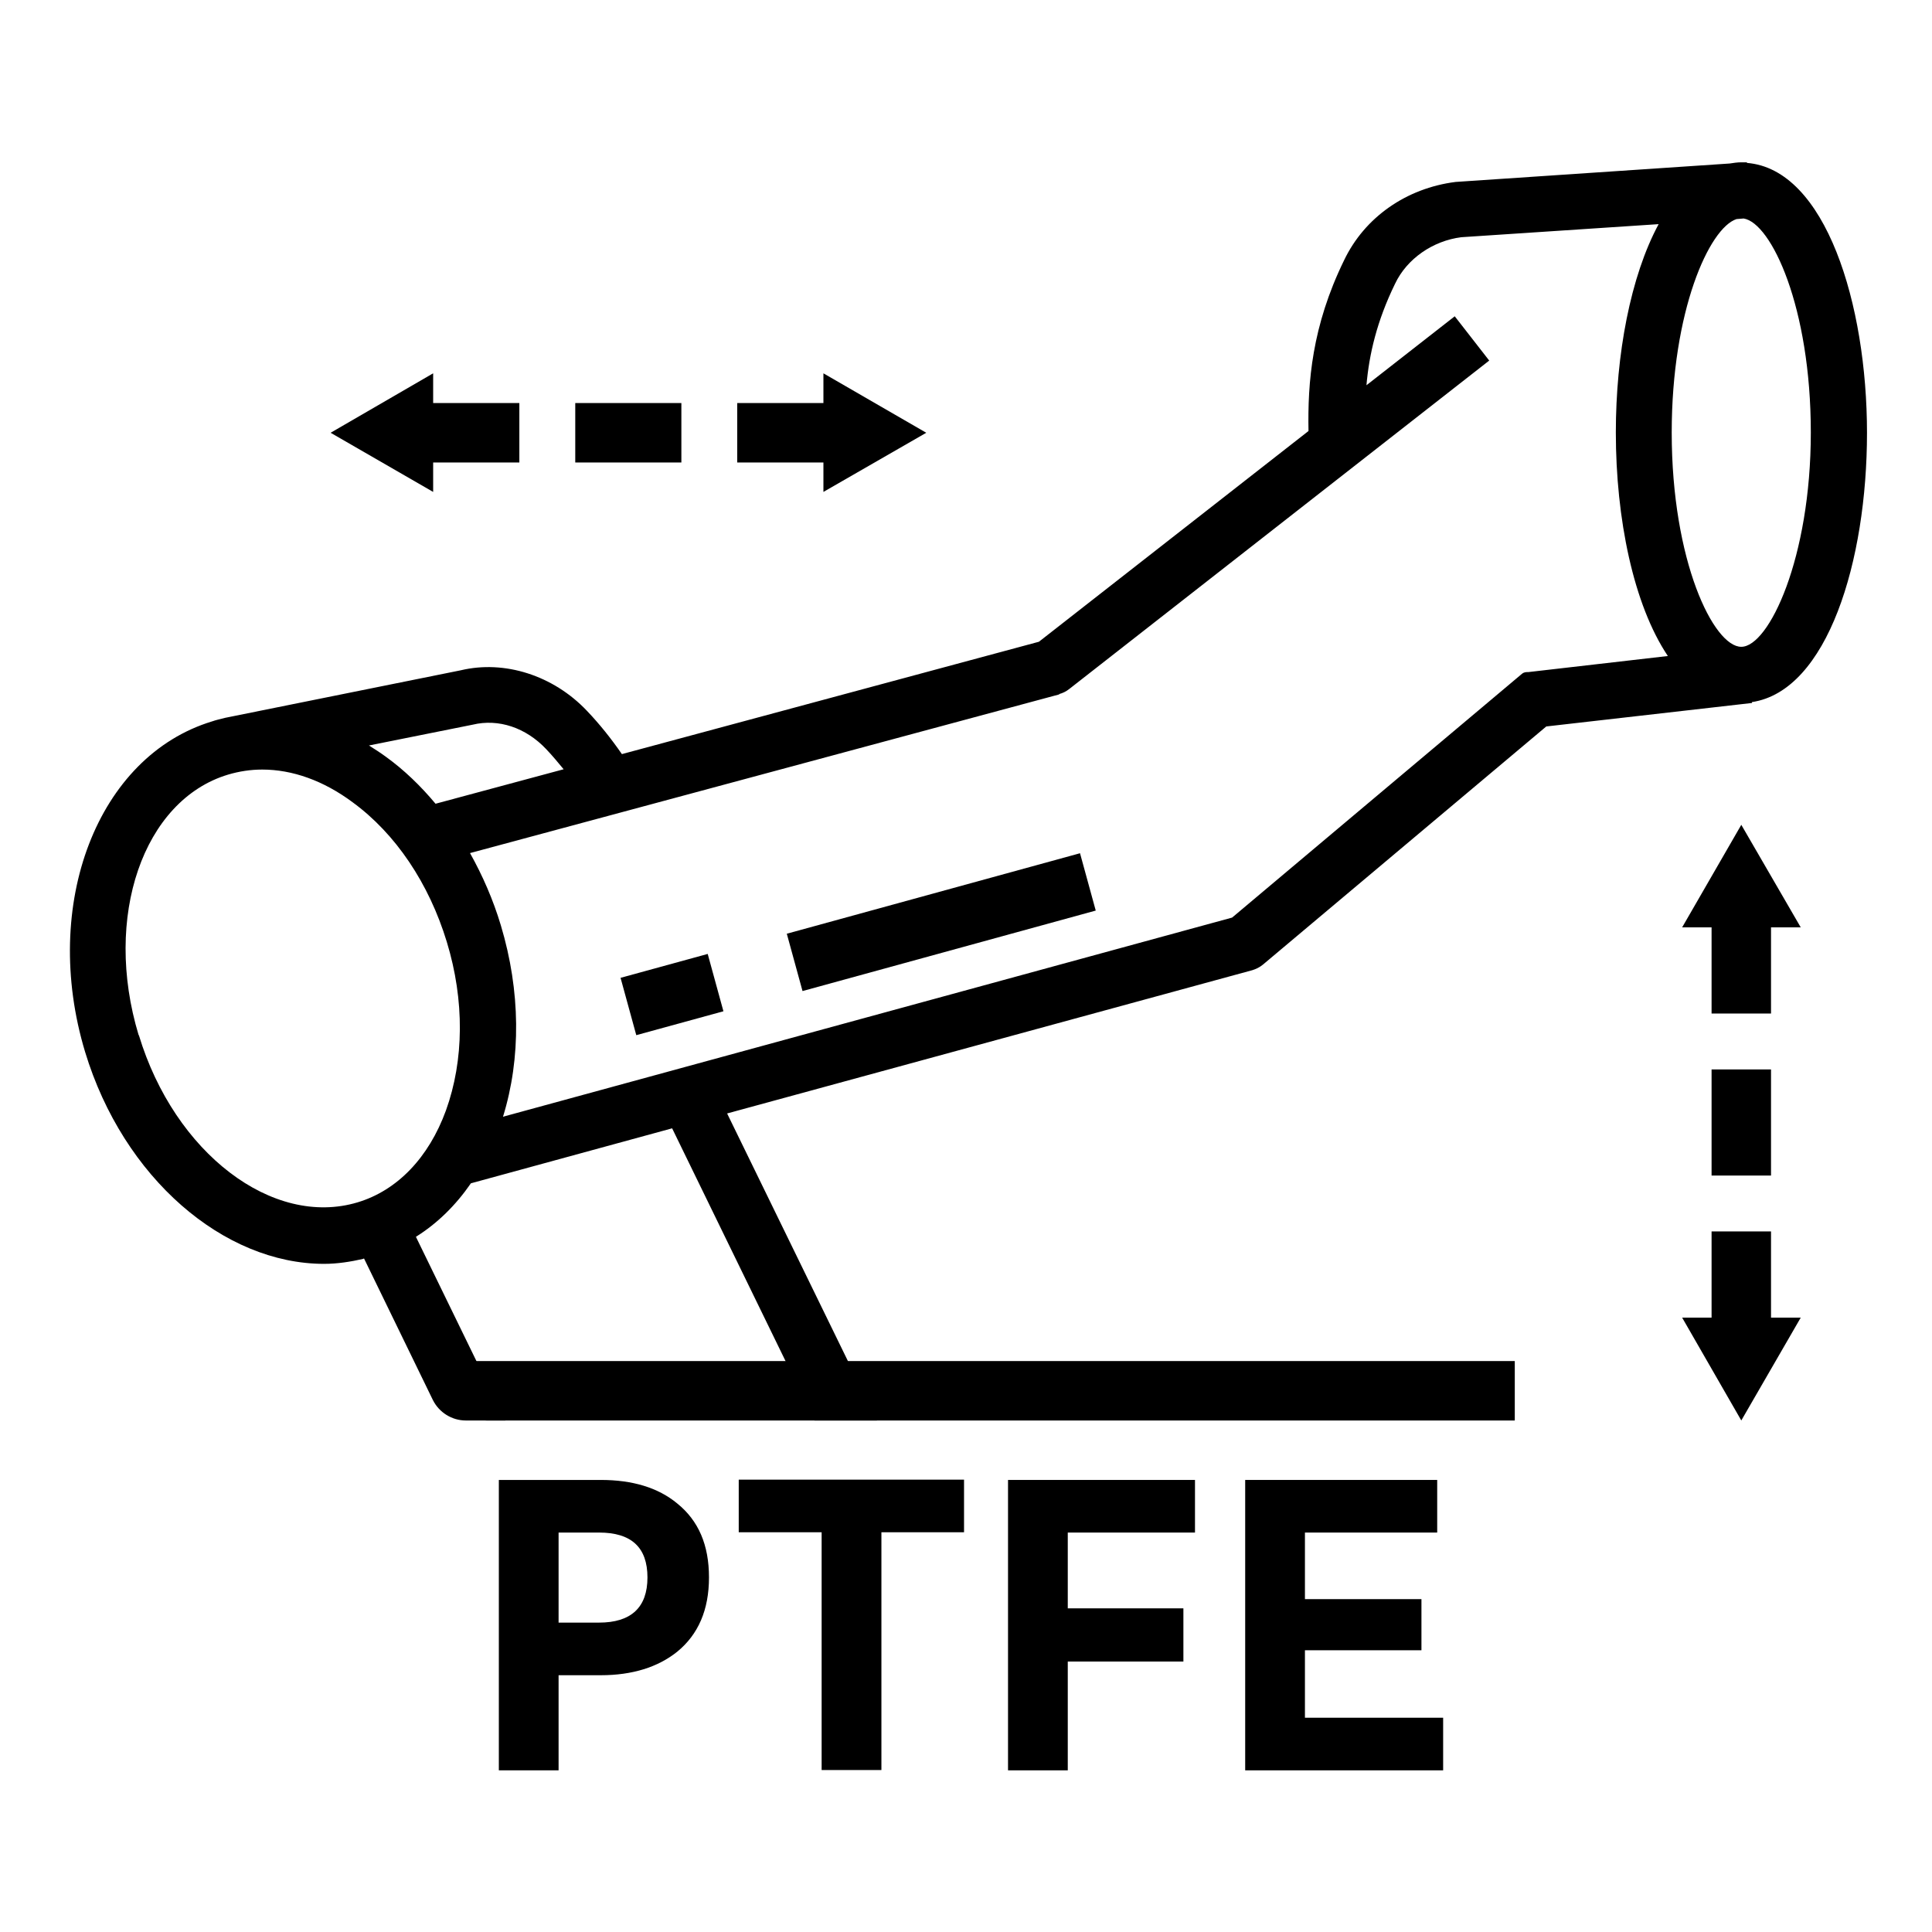<svg width="65" height="65" viewBox="0 0 65 65" fill="none" xmlns="http://www.w3.org/2000/svg">
<g clip-path="url(#clip0_1986_1918)">
<path d="M17.473 13.56H13.993V15.56H17.473V13.56Z" fill="black"/>
<path d="M14.573 16.55L11.123 14.56L14.573 12.56V16.55Z" fill="black"/>
<path d="M28.283 13.56H24.803V15.56H28.283V13.56Z" fill="black"/>
<path d="M27.703 12.56L31.163 14.56L27.703 16.55V12.56Z" fill="black"/>
<path d="M22.924 13.56H19.354V15.56H22.924V13.56Z" fill="black"/>
<path d="M59.584 30.619H57.584V34.099H59.584V30.619Z" fill="black"/>
<path d="M56.594 31.2L58.584 27.75L60.584 31.2H56.594Z" fill="black"/>
<path d="M59.584 41.43H57.584V44.91H59.584V41.43Z" fill="black"/>
<path d="M60.584 44.33L58.584 47.79L56.594 44.33H60.584Z" fill="black"/>
<path d="M59.584 35.98H57.584V39.55H59.584V35.98Z" fill="black"/>
<path d="M23.81 32.094L20.878 32.898L21.407 34.827L24.339 34.023L23.81 32.094Z" fill="black"/>
<path d="M36.336 28.706L26.471 31.414L27 33.343L36.865 30.635L36.336 28.706Z" fill="black"/>
<path fill-rule="evenodd" clip-rule="evenodd" d="M12.243 42.331L14.563 47.101C14.773 47.521 15.203 47.791 15.673 47.791H17.003L13.993 41.611C14.713 41.161 15.333 40.551 15.843 39.811L22.613 37.961L27.403 47.791H29.503L24.463 37.461L42.133 32.641C42.263 32.601 42.383 32.541 42.493 32.451L52.023 24.441L58.943 23.651V23.621C61.483 23.241 62.813 18.881 62.813 14.561C62.813 10.241 61.423 5.691 58.773 5.481V5.461H58.663C58.633 5.461 58.603 5.461 58.583 5.461C58.453 5.461 58.323 5.481 58.193 5.501L48.973 6.121C47.313 6.331 45.913 7.311 45.223 8.751C44.133 10.981 43.993 12.871 44.023 14.501L34.953 21.591L20.923 25.371C20.563 24.851 20.173 24.361 19.743 23.911C18.613 22.721 16.973 22.201 15.503 22.551L7.573 24.151C7.423 24.191 7.273 24.221 7.133 24.271C3.283 25.441 1.363 30.421 2.863 35.391C4.153 39.641 7.533 42.521 10.903 42.521C11.353 42.521 11.793 42.451 12.233 42.351L12.243 42.331ZM58.423 7.371L58.663 7.351C59.593 7.501 60.923 10.331 60.923 14.551C60.923 18.771 59.513 21.761 58.583 21.761C57.653 21.761 56.243 18.881 56.243 14.551C56.243 10.461 57.503 7.671 58.423 7.371ZM35.633 23.351C35.753 23.321 35.873 23.261 35.973 23.181L50.103 12.131L48.943 10.641L45.973 12.961C46.063 11.921 46.323 10.801 46.933 9.551C47.333 8.701 48.213 8.101 49.163 7.981L55.803 7.541C54.853 9.301 54.363 11.931 54.363 14.551C54.363 17.441 54.953 20.341 56.113 22.071L51.423 22.611C51.343 22.611 51.273 22.611 51.203 22.671L41.453 30.871L16.923 37.571C17.533 35.601 17.513 33.341 16.853 31.141C16.593 30.271 16.233 29.451 15.813 28.701L35.643 23.361L35.633 23.351ZM15.903 24.381C16.773 24.171 17.693 24.481 18.373 25.201C18.583 25.421 18.773 25.651 18.963 25.881L14.653 27.041C14.153 26.441 13.593 25.901 12.983 25.461C12.793 25.321 12.603 25.201 12.413 25.081L15.903 24.381ZM4.663 34.821C3.463 30.851 4.813 26.921 7.673 26.061C8.043 25.951 8.433 25.891 8.823 25.891C9.833 25.891 10.883 26.261 11.863 26.991C13.313 28.051 14.433 29.721 15.033 31.691C15.633 33.661 15.613 35.671 15.003 37.361C14.423 38.951 13.363 40.051 12.033 40.451C9.173 41.311 5.873 38.791 4.673 34.831L4.663 34.821Z" fill="black"/>
<path d="M16.783 49.791H20.213C21.283 49.791 22.143 50.051 22.783 50.581C23.503 51.161 23.853 51.981 23.853 53.071C23.853 54.161 23.493 54.991 22.783 55.571C22.133 56.091 21.273 56.361 20.213 56.361H18.793V59.561H16.783V49.791ZM20.153 54.591C21.233 54.591 21.783 54.081 21.783 53.071C21.783 52.061 21.243 51.561 20.153 51.561H18.793V54.591H20.153Z" fill="black"/>
<path d="M27.634 51.551H24.854V49.781H32.434V51.551H29.654V59.551H27.643V51.551H27.634Z" fill="black"/>
<path d="M33.914 49.791H40.204V51.561H35.924V54.111H39.814V55.901H35.924V59.561H33.914V49.791Z" fill="black"/>
<path d="M41.883 49.791H48.353V51.561H43.903V53.801H47.823V55.521H43.903V57.791H48.553V59.561H41.893V49.791H41.883Z" fill="black"/>
<path d="M50.963 47.791H16.373C15.783 47.791 15.303 47.311 15.303 46.721V45.791H50.963V47.791Z" fill="black"/>
</g>
<defs>
<clipPath id="clip0_1986_1918">
<rect width="64" height="64" fill="white" transform="translate(0.583 0.5)"/>
</clipPath>
</defs>
</svg>
